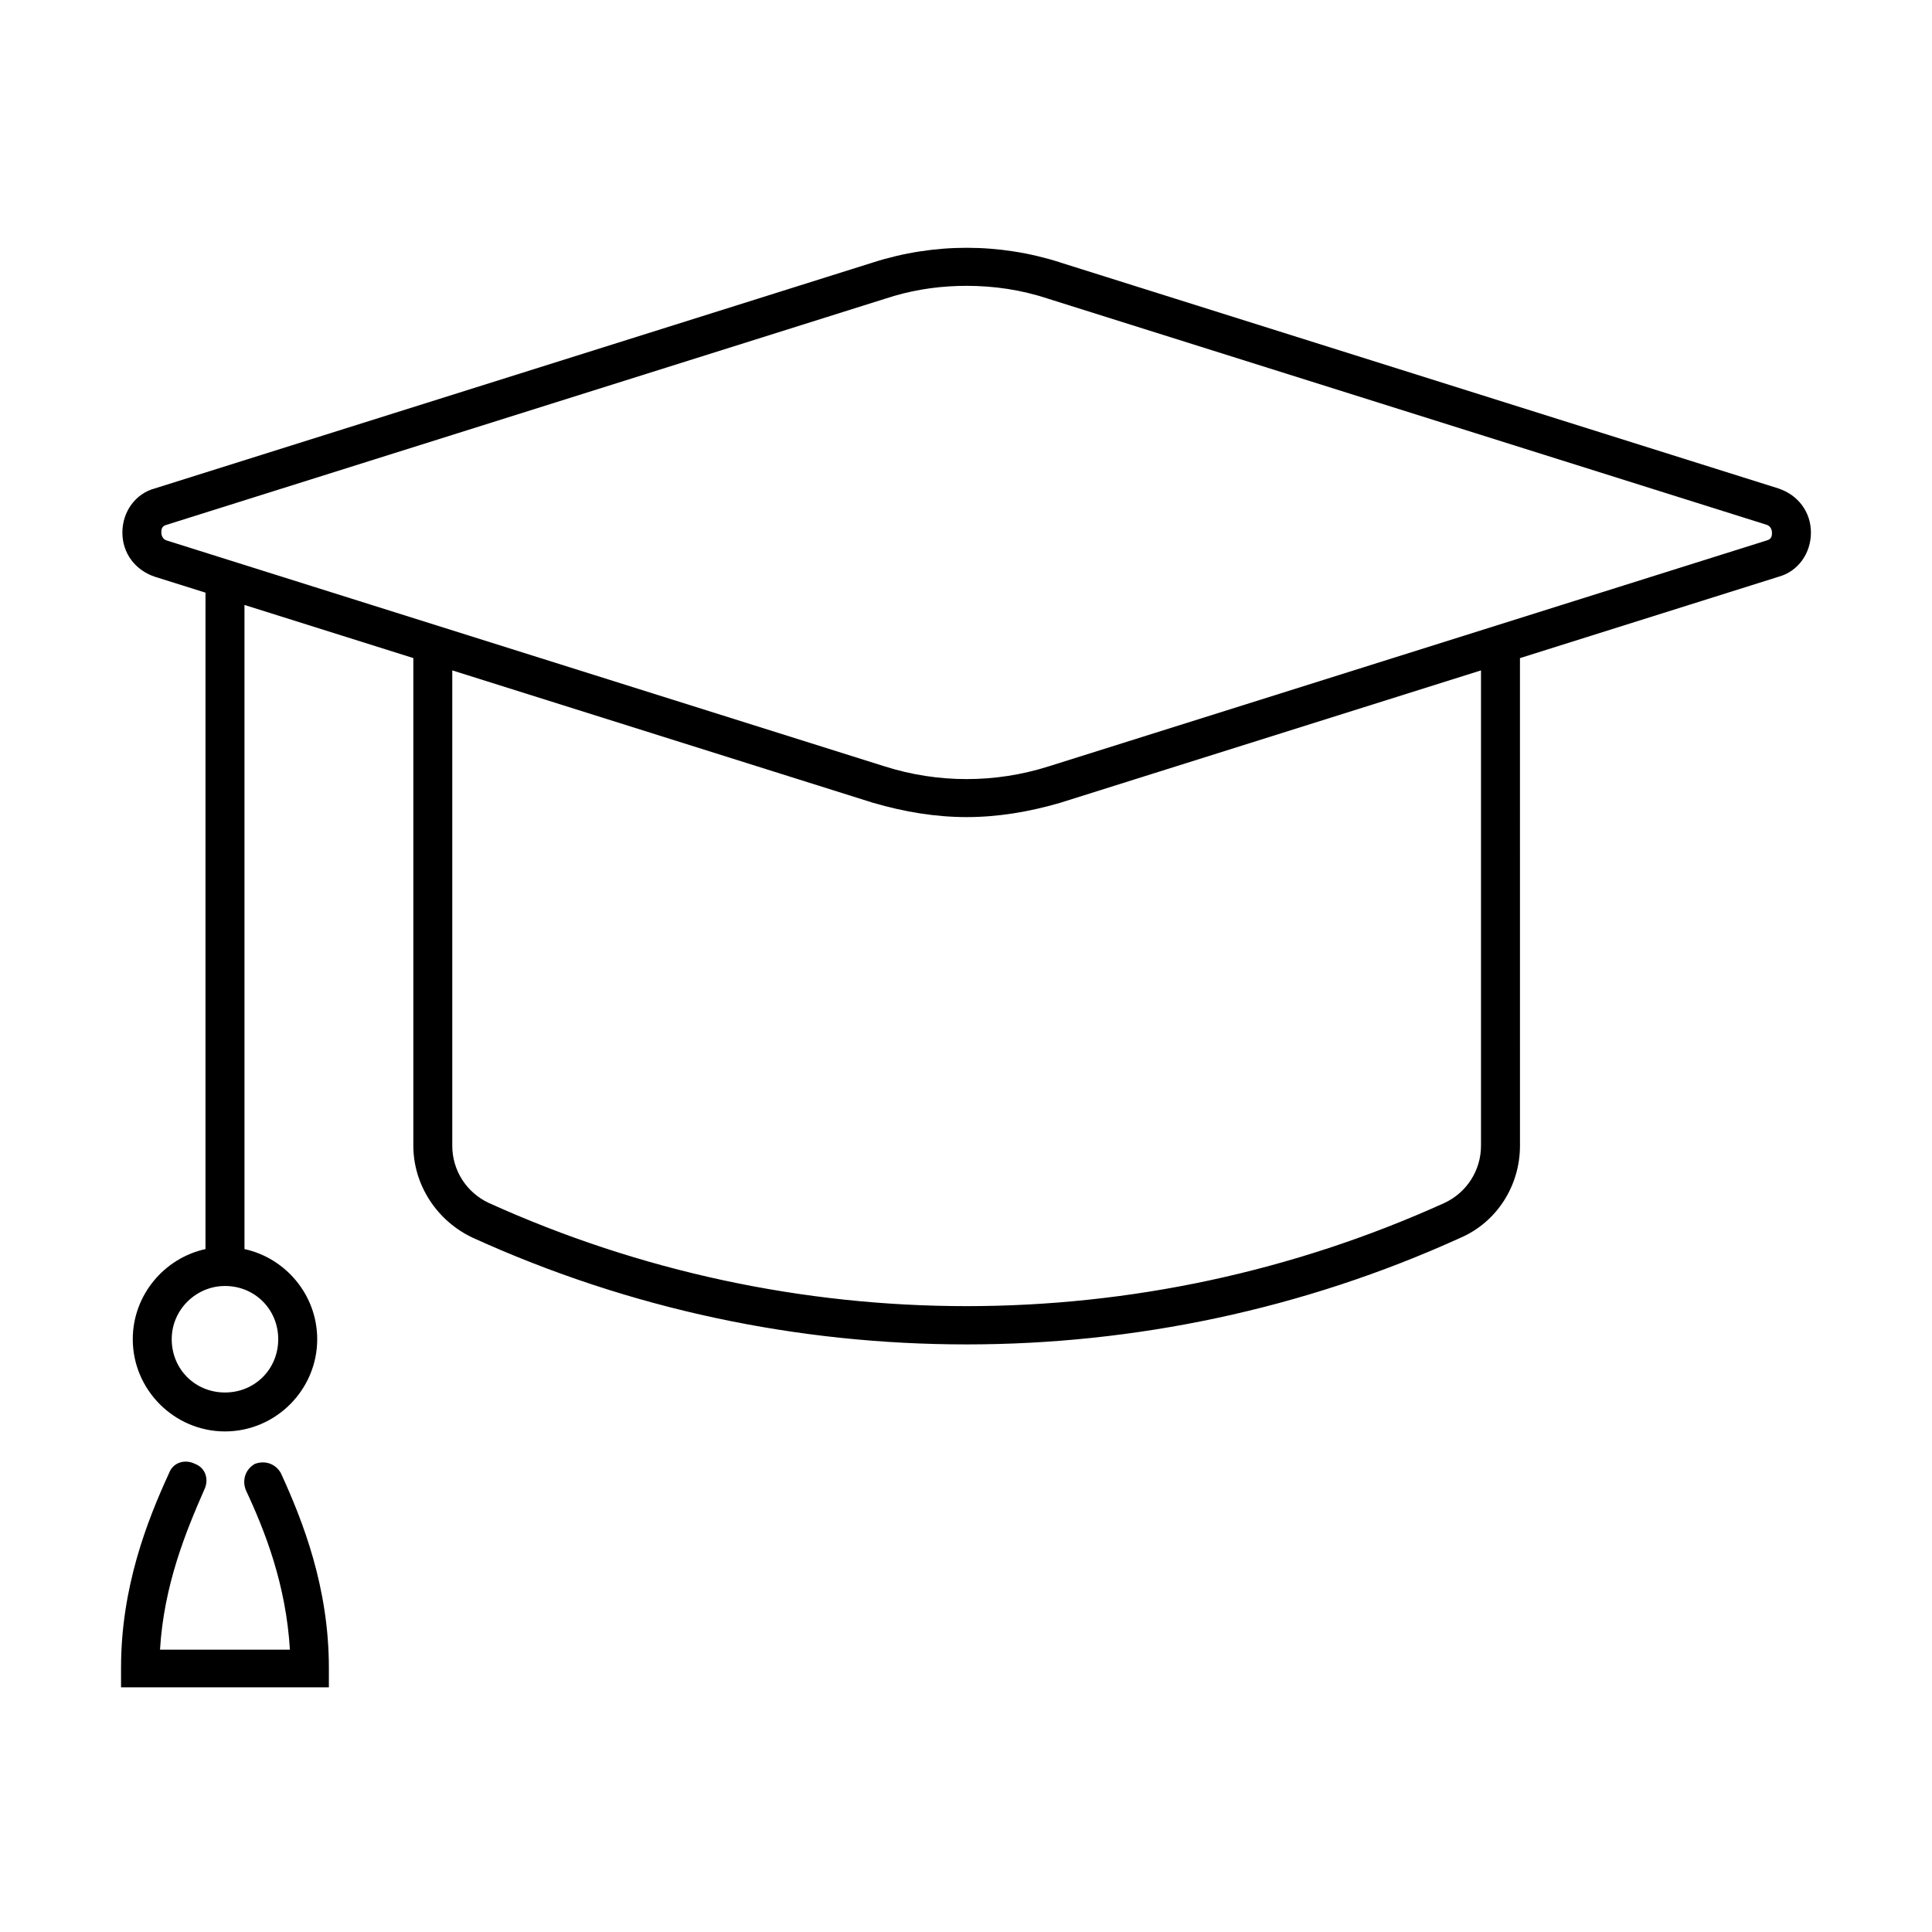 <?xml version="1.0" encoding="UTF-8"?>
<!-- Uploaded to: ICON Repo, www.iconrepo.com, Generator: ICON Repo Mixer Tools -->
<svg fill="#000000" width="800px" height="800px" version="1.1" viewBox="144 144 512 512" xmlns="http://www.w3.org/2000/svg">
 <path d="m195.7 531.95c2.754 1.035 3.785 4.133 2.41 6.887-4.82 11.016-10.672 25.129-11.703 42.34h34.422c-1.031-17.211-6.539-31.324-11.703-42.34-1.035-2.754 0-5.508 2.41-6.887 2.754-1.031 5.508 0 6.883 2.41 5.852 12.738 12.738 30.293 12.738 51.633v5.164h-55.078v-5.164c0-21.34 6.887-38.895 12.738-51.633 1.031-2.754 4.129-3.785 6.883-2.41zm229.25-318.4 190.36 59.895c5.164 1.723 8.605 6.195 8.605 11.703s-3.441 10.328-8.605 11.703l-68.504 21.555 0.004 129.21c0 10.672-6.195 20.309-15.836 24.438-41.648 18.934-86.398 28.227-130.8 28.227-44.75 0-89.156-9.293-130.8-28.227-9.637-4.473-15.836-14.113-15.836-24.438v-129.22l-44.75-14.078 0.004 170.7c10.973 2.394 19.273 12.23 19.273 23.887 0 13.426-11.012 24.438-24.438 24.438-13.426 0-24.441-11.012-24.441-24.438 0-11.652 8.301-21.492 19.27-23.883l0.004-173.96-13.422-4.219c-5.16-1.719-8.605-6.195-8.605-11.703s3.445-10.328 8.605-11.703l190.36-59.895c16.18-5.164 33.391-5.164 49.566 0zm-221.33 271.25c-7.574 0-14.113 6.195-14.113 14.113 0 7.918 6.195 14.113 14.113 14.113 7.918 0 14.113-6.195 14.113-14.113 0-7.918-6.195-14.113-14.113-14.113zm332.86-163.14-111.53 35.094c-8.262 2.41-16.52 3.785-24.781 3.785s-16.523-1.375-24.785-3.785l-111.53-35.094v125.97c0 6.539 3.785 12.391 9.637 15.145 80.551 36.488 172.8 36.488 253.35 0 5.852-2.754 9.637-8.605 9.637-15.145zm-136.31-101.91c-6.426 0-12.852 0.816-19.277 2.691l-2.41 0.75-190.35 59.895c-1.379 0.344-1.379 1.379-1.379 2.066s0.344 1.723 1.379 2.066l190.35 59.895c14.113 4.473 29.258 4.473 43.371 0l190.36-59.895c1.375-0.344 1.375-1.379 1.375-2.066s-0.344-1.723-1.375-2.066l-190.36-59.895c-7.227-2.406-14.457-3.441-21.684-3.441z"/>
</svg>